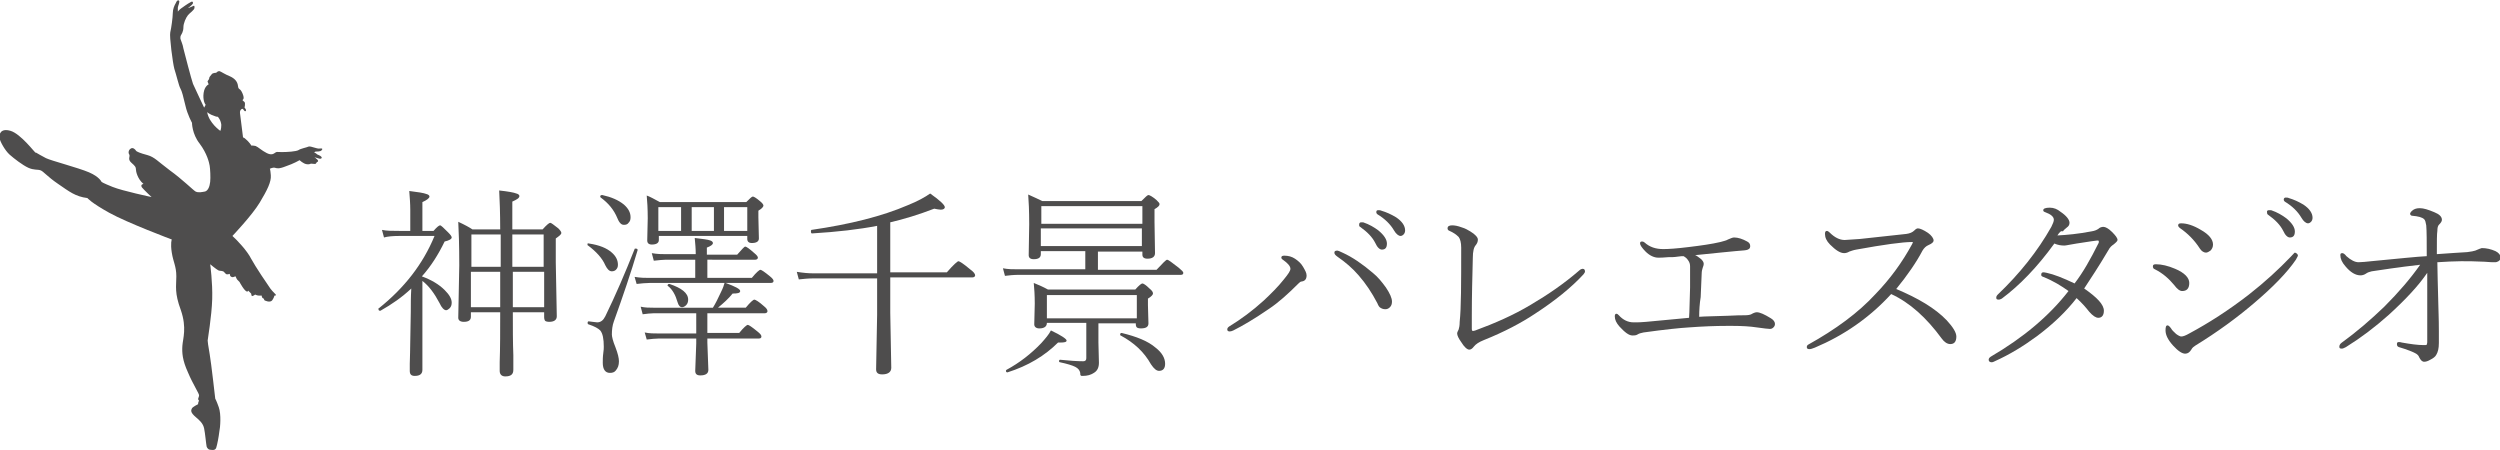 <?xml version="1.0" encoding="utf-8"?>
<!-- Generator: Adobe Illustrator 25.2.1, SVG Export Plug-In . SVG Version: 6.00 Build 0)  -->
<svg version="1.1" id="レイヤー_1" xmlns="http://www.w3.org/2000/svg" xmlns:xlink="http://www.w3.org/1999/xlink" x="0px"
	 y="0px" viewBox="0 0 494.8 89.1" style="enable-background:new 0 0 494.8 89.1;" xml:space="preserve">
<style type="text/css">
	.st0{fill:#4E4D4D;}
</style>
<g>
	<g>
		<g>
			<g>
				<path class="st0" d="M83.5,54.7L83.5,54.7c1.9,0.7,3.4,1.6,4.5,2.7c0.9,0.9,1.4,1.7,1.4,2.5c0,0.4-0.1,0.8-0.4,1.1
					c-0.2,0.2-0.5,0.4-0.7,0.4c-0.4,0-0.9-0.5-1.3-1.4c-1-1.9-2.1-3.4-3.4-4.4v17.6c0,0.8-0.5,1.2-1.5,1.2c-0.7,0-1-0.3-1-1
					c0-0.1,0-0.6,0-1.4c0.1-2.7,0.1-6.1,0.2-10.2c0-1.5,0-3.1,0.1-4.7c-1.8,1.7-3.8,3.1-6.1,4.4c0,0,0,0-0.1,0
					c-0.2,0-0.3-0.1-0.3-0.4c0-0.1,0-0.1,0.1-0.1c5-4,8.7-8.7,11-14.3H79c-1.3,0-2.3,0.1-3,0.3l-0.4-1.5c0.9,0.2,2,0.2,3.4,0.2h2.2
					v-4.2c0-1.2-0.1-2.4-0.2-3.7c1.7,0.2,2.9,0.4,3.4,0.6c0.4,0.1,0.6,0.3,0.6,0.5c0,0.3-0.5,0.7-1.4,1.1v5.7h2.2
					c0.7-0.8,1.1-1.1,1.3-1.1c0.2,0,0.7,0.5,1.6,1.4c0.5,0.5,0.7,0.8,0.7,1c0,0.3-0.5,0.6-1.4,0.8C86.8,50.3,85.3,52.7,83.5,54.7z
					 M101.5,61.8c0,3.2,0,6,0.1,8.5c0,1.8,0,2.8,0,2.9c0,0.9-0.5,1.3-1.6,1.3c-0.7,0-1.1-0.4-1.1-1.1c0-0.2,0-0.7,0-1.7
					c0.1-2.9,0.1-6.2,0.1-9.9h-5.8v0.9c0,0.7-0.5,1-1.4,1c-0.7,0-1.1-0.3-1.1-0.8l0.2-10.4c0-4-0.1-6.8-0.2-8.6
					c1.3,0.6,2.2,1.1,2.8,1.5h5.5c0-3.3-0.1-5.8-0.2-7.7c1.8,0.2,2.9,0.4,3.4,0.6c0.4,0.1,0.6,0.3,0.6,0.5c0,0.4-0.5,0.7-1.4,1.1
					v5.5h6c0.8-0.9,1.3-1.3,1.5-1.3c0.2,0,0.7,0.4,1.6,1.1c0.4,0.4,0.6,0.7,0.6,0.9c0,0.3-0.4,0.6-1.1,1.1v4.7l0.2,10.7
					c0,0.7-0.5,1.1-1.5,1.1c-0.4,0-0.7-0.1-0.8-0.2c-0.1-0.1-0.2-0.4-0.2-0.7v-1H101.5z M99.1,52.8v-6.4h-5.8v6.4H99.1z M99,60.8
					l0-7h-5.8v7H99z M101.4,52.8h6.2v-6.4h-6.2V52.8z M101.5,60.8h6.2v-7h-6.2L101.5,60.8z"/>
				<path class="st0" d="M116.6,48.2c2,0.3,3.5,0.9,4.5,1.8c0.8,0.7,1.2,1.5,1.2,2.4c0,0.4-0.1,0.7-0.4,1c-0.2,0.2-0.5,0.3-0.8,0.3
					c-0.5,0-0.9-0.4-1.3-1.2c-0.6-1.4-1.8-2.7-3.4-3.9c-0.1,0-0.1-0.1-0.1-0.1C116.2,48.2,116.3,48.1,116.6,48.2z M116.5,64.2
					c-0.1,0-0.2-0.1-0.2-0.3c0-0.2,0.1-0.3,0.2-0.3c0.9,0.1,1.5,0.2,1.7,0.2c0.7,0,1.2-0.4,1.6-1.2c2-4.1,3.9-8.5,5.8-13.3
					c0-0.1,0.1-0.1,0.2-0.1c0.3,0,0.4,0.1,0.4,0.3c0,0,0,0,0,0c-1.3,4.4-2.9,9.1-4.7,14.1c-0.3,0.8-0.4,1.7-0.4,2.6
					c0,0.4,0.2,1.3,0.7,2.5c0.5,1.3,0.7,2.2,0.7,2.8c0,0.8-0.2,1.3-0.6,1.8c-0.3,0.4-0.7,0.5-1.2,0.5c-0.9,0-1.4-0.7-1.4-2
					c0-0.5,0-1.2,0.1-1.9c0.1-0.6,0.1-1,0.1-1.3c0-1.5-0.2-2.6-0.7-3.2C118.4,65,117.7,64.6,116.5,64.2z M119.2,38.6
					c1.8,0.4,3.2,1,4.3,1.9c0.9,0.8,1.3,1.6,1.3,2.5c0,0.5-0.1,0.8-0.4,1.1c-0.2,0.3-0.5,0.4-0.9,0.4c-0.3,0-0.5-0.1-0.7-0.3
					c-0.2-0.2-0.4-0.5-0.6-1c-0.7-1.7-1.8-3-3.3-4.1c-0.1-0.1-0.1-0.1-0.1-0.2C118.8,38.7,118.9,38.6,119.2,38.6z M137.8,62h-8.4
					c-0.6,0-1.4,0.1-2.2,0.2l-0.4-1.5c0.9,0.2,1.7,0.2,2.5,0.2h11.8c0.5-0.8,1-1.8,1.6-3.1c0.4-0.8,0.6-1.4,0.7-1.8h-14.8
					c-0.8,0-1.7,0.1-2.6,0.2l-0.4-1.4c1.2,0.2,2.1,0.2,2.9,0.2h9.1v-3.6h-5.8c-0.6,0-1.4,0.1-2.4,0.2l-0.4-1.5
					c1.1,0.2,2,0.2,2.8,0.2h5.9c0-1.1-0.1-2.1-0.2-3.2c1.6,0.2,2.6,0.3,3.1,0.5c0.3,0.1,0.5,0.3,0.5,0.5c0,0.3-0.4,0.6-1.2,0.9v1.4
					h6c0.9-1,1.4-1.6,1.6-1.6c0.2,0,0.8,0.4,1.8,1.3c0.5,0.4,0.7,0.7,0.7,0.9s-0.2,0.4-0.5,0.4H140v3.6h8.8c0.9-1.1,1.5-1.6,1.7-1.6
					c0.2,0,0.8,0.4,1.9,1.3c0.5,0.4,0.7,0.7,0.7,0.9c0,0.3-0.2,0.4-0.6,0.4h-8.9c1.9,0.7,2.9,1.2,2.9,1.6c0,0.4-0.5,0.5-1.5,0.5
					c-0.8,1-1.8,1.9-2.9,2.8h5.5c0.9-1.1,1.5-1.6,1.7-1.6c0.2,0,0.9,0.4,1.9,1.3c0.5,0.4,0.7,0.7,0.7,1c0,0.2-0.2,0.4-0.5,0.4H140
					v3.9h6.3c0.9-1.1,1.5-1.6,1.7-1.6c0.2,0,0.8,0.4,1.9,1.3c0.5,0.4,0.8,0.7,0.8,1s-0.2,0.4-0.5,0.4H140v0.8l0.2,5.4
					c0,0.7-0.5,1.1-1.6,1.1c-0.7,0-1-0.3-1-0.9l0.2-5.4v-1h-7.4c-0.7,0-1.5,0.1-2.4,0.2l-0.4-1.4c0.9,0.2,1.8,0.2,2.8,0.2h7.4V62z
					 M147.9,46.7h-17.5v0.8c0,0.6-0.5,0.9-1.4,0.9c-0.6,0-0.9-0.3-0.9-0.8l0.1-4.4c0-1.9-0.1-3.4-0.2-4.5c0.6,0.2,1.5,0.7,2.6,1.3
					h17.1c0.7-0.7,1.1-1.1,1.3-1.1c0.2,0,0.7,0.3,1.4,0.9c0.5,0.4,0.7,0.7,0.7,0.9s-0.3,0.6-1,1V43l0.1,4.2c0,0.6-0.5,0.9-1.4,0.9
					c-0.6,0-0.9-0.3-0.9-0.8V46.7z M134.8,45.7V41h-4.5v4.7H134.8z M132.5,56.2c2.4,0.8,3.7,1.8,3.7,3.1c0,0.4-0.1,0.8-0.4,1.1
					c-0.2,0.2-0.5,0.4-0.8,0.4c-0.4,0-0.7-0.3-0.9-1c-0.4-1.4-1-2.5-1.9-3.2c0,0-0.1-0.1-0.1-0.1C132.2,56.3,132.2,56.2,132.5,56.2
					L132.5,56.2z M141.3,45.7V41h-4.4v4.7H141.3z M143.3,45.7h4.6V41h-4.6V45.7z"/>
				<path class="st0" d="M176.2,44v9.9h11.2c1.3-1.5,2.1-2.2,2.3-2.2c0.2,0,1,0.5,2.3,1.6c0.7,0.5,1,0.9,1,1.2
					c0,0.2-0.2,0.4-0.5,0.4h-16.3v7l0.2,10.9c0,0.8-0.6,1.3-1.8,1.3c-0.8,0-1.2-0.3-1.2-1l0.2-10.8v-7.2H161c-1,0-2,0.1-2.9,0.2
					l-0.4-1.5c1.2,0.2,2.3,0.3,3.3,0.3h12.6v-9.4c-3.6,0.7-7.9,1.2-12.9,1.5c-0.1,0-0.2-0.1-0.2-0.4c0-0.2,0-0.2,0.1-0.3
					c7.6-1.1,14-2.7,19.1-4.9c2-0.8,3.4-1.6,4.4-2.3c2,1.4,2.9,2.3,2.9,2.7c0,0.3-0.3,0.5-0.8,0.5c-0.3,0-0.8-0.1-1.3-0.2
					C181.8,42.5,178.8,43.4,176.2,44z"/>
				<path class="st0" d="M206,49.7v0.6c0,0.7-0.5,1-1.4,1c-0.7,0-1-0.3-1-0.8l0.1-6.1c0-2.7-0.1-4.7-0.2-5.9c1.1,0.5,2,0.9,2.8,1.3
					h19.6c0.8-0.8,1.2-1.2,1.4-1.2c0.2,0,0.8,0.3,1.6,1c0.4,0.4,0.6,0.6,0.6,0.8c0,0.3-0.3,0.6-1,1v2.5l0.1,6.2
					c0,0.7-0.5,1.1-1.5,1.1c-0.7,0-1-0.3-1-0.8v-0.6h-8.8v3.6h11.6c1.2-1.3,1.9-2,2.1-2c0.2,0,0.9,0.5,2.3,1.6
					c0.6,0.5,0.9,0.8,0.9,1c0,0.3-0.2,0.4-0.5,0.4h-32.1c-1,0-1.9,0.1-2.7,0.2l-0.4-1.5c1,0.2,2,0.2,3.1,0.2h13.2v-3.6H206z
					 M199.4,73.7C199.3,73.7,199.3,73.7,199.4,73.7c-0.2,0-0.3-0.1-0.3-0.3c0-0.1,0-0.1,0.1-0.2c2.6-1.4,4.9-3.2,6.9-5.3
					c0.8-0.9,1.5-1.7,1.9-2.5c2.1,1,3.1,1.7,3.1,2c0,0.3-0.4,0.4-1.3,0.4c-0.2,0-0.3,0-0.4,0C206.8,70.4,203.5,72.4,199.4,73.7z
					 M217.4,64v3.8l0.1,4c0,0.9-0.3,1.6-1,2c-0.6,0.4-1.3,0.6-2.2,0.6c-0.2,0-0.4,0-0.4-0.1c-0.1-0.1-0.1-0.2-0.1-0.5
					c-0.1-0.5-0.4-0.9-1-1.2c-0.6-0.3-1.6-0.6-3-0.9c-0.1,0-0.2-0.1-0.2-0.2c0-0.2,0.1-0.3,0.2-0.3c1.9,0.2,3.5,0.3,4.6,0.3
					c0.4,0,0.6-0.2,0.6-0.6v-7h-7.8c0,0.7-0.5,1.1-1.5,1.1c-0.6,0-1-0.3-1-0.8l0.1-4.1c0-1.7-0.1-3.1-0.2-4.1c1,0.4,1.9,0.8,2.8,1.3
					h17.3c0.7-0.8,1.2-1.2,1.4-1.2c0.2,0,0.7,0.3,1.4,1c0.5,0.4,0.7,0.7,0.7,1c0,0.2-0.3,0.6-1,1v1.3l0.1,3.6c0,0.7-0.5,1-1.5,1
					c-0.4,0-0.7-0.1-0.8-0.2c-0.1-0.1-0.2-0.3-0.2-0.6V64H217.4z M226.1,44.3v-3.5h-20v3.5H226.1z M206,48.7h20v-3.5h-20V48.7z
					 M225,63v-4.6h-17.8V63H225z M221.8,66.4c-0.1,0-0.1-0.1-0.1-0.2c0-0.2,0.1-0.3,0.3-0.3c2.9,0.7,5.2,1.6,6.7,2.9
					c1.3,1,1.9,2.1,1.9,3.2c0,0.9-0.4,1.4-1.2,1.4c-0.5,0-1-0.4-1.6-1.3C226.4,69.6,224.4,67.8,221.8,66.4z"/>
				<path class="st0" d="M255.4,53.2c0-0.5-0.5-1.1-1.5-1.8c-0.2-0.1-0.3-0.3-0.3-0.4c0-0.3,0.2-0.4,0.6-0.4c0.8,0,1.5,0.2,2.1,0.6
					c0.6,0.4,1.2,0.9,1.6,1.6s0.7,1.2,0.7,1.7c0,0.7-0.3,1.1-0.9,1.2c-0.3,0-0.5,0.2-0.7,0.4c-2.1,2.1-4,3.8-5.8,5
					c-2.9,2-5.3,3.4-7.1,4.3c-0.2,0.1-0.5,0.2-0.7,0.2c-0.3,0-0.5-0.1-0.5-0.4c0-0.2,0.1-0.4,0.4-0.6c2.3-1.4,4.6-3.1,6.8-5.1
					c1.5-1.4,2.9-2.8,4-4.2C255,54.2,255.4,53.6,255.4,53.2z M264.7,50.8c-0.4-0.3-0.6-0.5-0.6-0.8c0-0.3,0.2-0.4,0.6-0.4
					c0.1,0,0.4,0.1,1,0.4c2,0.9,4,2.3,6,4c1,0.8,1.8,1.8,2.6,2.9c0.8,1.2,1.2,2.1,1.2,2.8c0,0.4-0.1,0.8-0.4,1.1s-0.6,0.4-0.9,0.4
					c-0.4,0-0.7-0.1-1-0.3c-0.2-0.1-0.4-0.4-0.6-0.9c-1.1-2.1-2.3-3.9-3.7-5.5C267.7,53.1,266.3,51.9,264.7,50.8z M269.4,44
					c0.2,0,0.3,0,0.4,0c1.2,0.4,2.2,1,3,1.6c1.1,0.9,1.7,1.8,1.7,2.6c0,0.8-0.3,1.2-1,1.2c-0.4,0-0.9-0.4-1.3-1.3
					c-0.6-1.2-1.6-2.2-3-3.2c-0.2-0.1-0.2-0.2-0.2-0.4C269,44.2,269.1,44,269.4,44z M272.8,41.6c0.2,0,0.4,0,0.6,0.1
					c1,0.3,1.9,0.7,2.9,1.3c1.2,0.8,1.8,1.7,1.8,2.6c0,0.3-0.1,0.6-0.3,0.8c-0.2,0.2-0.4,0.3-0.6,0.3c-0.4,0-0.9-0.4-1.3-1.1
					c-0.7-1.2-1.8-2.3-3.3-3.2c-0.1-0.1-0.2-0.2-0.2-0.4C272.4,41.7,272.5,41.6,272.8,41.6z"/>
				<path class="st0" d="M289.2,49c0-1-0.2-1.7-0.5-2.1c-0.5-0.5-1.1-0.9-1.8-1.2c-0.3-0.1-0.4-0.3-0.4-0.5c0-0.4,0.3-0.6,0.9-0.6
					c0.5,0,1.1,0.1,1.9,0.4c0.7,0.2,1.2,0.5,1.7,0.8c1,0.6,1.5,1.2,1.5,1.6c0,0.4-0.1,0.7-0.4,1.1c-0.4,0.4-0.6,1.3-0.6,2.5
					c-0.1,3.9-0.2,7.7-0.2,11.5c0,1,0,1.8,0,2.6c0,0.3,0.1,0.4,0.2,0.4c0.1,0,0.2,0,0.5-0.1c3.8-1.4,7.5-3,11-5.1
					c3.4-2,6.6-4.2,9.6-6.8c0.2-0.2,0.5-0.3,0.6-0.3c0.4,0,0.5,0.2,0.5,0.6c0,0.1-0.1,0.2-0.3,0.5c-2.4,2.6-5.6,5.2-9.6,7.8
					c-2.7,1.8-6.1,3.6-10.1,5.2c-1,0.4-1.6,0.8-2,1.3c-0.3,0.4-0.6,0.6-0.9,0.6c-0.4,0-1-0.5-1.6-1.5c-0.5-0.7-0.8-1.3-0.8-1.7
					c0-0.2,0.1-0.4,0.3-0.8c0.1-0.3,0.2-0.8,0.2-1.5C289.2,60.9,289.2,56,289.2,49z"/>
				<path class="st0" d="M336.3,62.7c1.3-0.1,3.1-0.1,5.6-0.2c1.7-0.1,2.8-0.1,3.4-0.1c0.7,0,1.1-0.1,1.3-0.2
					c0.5-0.3,0.9-0.4,1.1-0.4c0.6,0,1.5,0.4,2.8,1.2c0.5,0.3,0.8,0.7,0.8,1.1c0,0.3-0.1,0.5-0.3,0.7s-0.4,0.3-0.7,0.3
					c-0.3,0-1.2-0.1-2.6-0.3c-1.3-0.2-2.9-0.3-4.8-0.3c-0.4,0-0.7,0-1.1,0c-2.3,0-4.8,0.1-7.5,0.3c-1.7,0.1-4.7,0.4-9,1
					c-0.5,0.1-0.9,0.2-1.2,0.4c-0.3,0.2-0.7,0.2-1,0.2c-0.7,0-1.5-0.6-2.6-1.8c-0.6-0.7-0.9-1.3-0.9-2c0-0.3,0.1-0.5,0.3-0.5
					c0.2,0,0.3,0.1,0.5,0.3c0.8,0.9,1.8,1.4,2.9,1.4c0.1,0,0.3,0,0.4,0c0.4,0,1.1,0,2.1-0.1c1.8-0.2,4.6-0.4,8.5-0.8
					c0.1-1.3,0.1-3.3,0.2-6c0-1,0-2.4,0-4.2c0-0.4-0.1-0.8-0.4-1.2c-0.2-0.3-0.5-0.6-0.9-0.8c-0.2,0-0.6,0-1.2,0.1
					c-0.6,0.1-1.2,0.1-1.8,0.1c-1,0.1-1.6,0.1-2,0.1c-0.8,0-1.7-0.4-2.5-1.2c-0.7-0.7-1.1-1.3-1.1-1.6c0-0.3,0.1-0.4,0.4-0.4
					c0.2,0,0.4,0.1,0.5,0.2c1,0.9,2.2,1.3,3.7,1.3c1,0,2.6-0.1,5-0.4c2.5-0.3,4.6-0.6,6.3-1c0.7-0.2,1.2-0.3,1.5-0.5
					c0.5-0.2,0.9-0.4,1.2-0.4c0.8,0,1.7,0.3,2.6,0.8c0.4,0.2,0.6,0.5,0.6,0.9c0,0.5-0.3,0.7-0.8,0.8c-0.5,0.1-1.2,0.1-2.1,0.2
					c-1.3,0.1-3.9,0.4-8,0.8c0.3,0.1,0.7,0.4,1.2,0.8c0.3,0.3,0.5,0.6,0.5,0.9c0,0.3-0.1,0.5-0.2,0.8c-0.1,0.3-0.2,0.7-0.2,1.1
					l-0.2,4.7C336.4,60,336.3,61.4,336.3,62.7z"/>
				<path class="st0" d="M375.3,57.2c4.3,1.8,7.7,3.8,10,6.2c1.2,1.3,1.9,2.4,1.9,3.2c0,1-0.4,1.5-1.2,1.5c-0.6,0-1.2-0.4-1.7-1.1
					c-3-4.1-6.3-7.1-10-8.8c-4.3,4.7-9.4,8.2-15.1,10.6c-0.5,0.2-0.8,0.3-1.1,0.3c-0.3,0-0.5-0.1-0.5-0.4c0-0.2,0.1-0.4,0.3-0.5
					c5.4-3,9.9-6.3,13.3-10c2.9-3,5.3-6.3,7.2-9.8c0.1-0.2,0.2-0.4,0.2-0.4c0-0.1-0.1-0.1-0.2-0.1c-1.8,0-5.5,0.5-11,1.5
					c-0.6,0.1-1.1,0.3-1.4,0.4c-0.3,0.2-0.7,0.3-1,0.3c-0.8,0-1.7-0.6-2.8-1.7c-0.7-0.7-1-1.4-1-2.1c0-0.4,0.1-0.6,0.4-0.6
					c0.1,0,0.3,0.1,0.5,0.3c1,1,2,1.5,3,1.5c0.2,0,1.2-0.1,3-0.2l9.2-1c0.7-0.1,1.2-0.3,1.6-0.7c0.3-0.3,0.5-0.4,0.7-0.4
					c0.4,0,1.1,0.3,2,0.9c0.7,0.5,1.1,1.1,1.1,1.5c0,0.3-0.3,0.6-1,0.9c-0.5,0.2-0.9,0.6-1.2,1.1C379.3,51.9,377.5,54.5,375.3,57.2z
					"/>
				<path class="st0" d="M407.2,46.6c1.9-0.1,4.1-0.3,6.7-0.8c0.7-0.1,1.1-0.3,1.4-0.5c0.3-0.3,0.7-0.4,1-0.4c0.4,0,1,0.3,1.7,1
					c0.7,0.7,1.1,1.2,1.1,1.6c0,0.2-0.3,0.5-0.8,0.9c-0.3,0.2-0.7,0.5-1,1.1c-2,3.4-3.7,5.9-4.8,7.6c2.6,1.8,3.9,3.2,3.9,4.4
					c0,0.9-0.4,1.4-1.1,1.4c-0.5,0-1.1-0.4-1.8-1.2c-0.7-0.9-1.5-1.8-2.5-2.7c-2,2.6-4.6,5.1-7.8,7.5c-2.7,2-5.5,3.7-8.4,5
					c-0.2,0.1-0.4,0.2-0.6,0.2c-0.4,0-0.6-0.2-0.6-0.5c0-0.2,0.1-0.4,0.4-0.6c6.5-3.8,11.6-8.1,15.4-13c-1.4-1-3-2-5-2.8
					c-0.3-0.1-0.4-0.2-0.4-0.4c0-0.3,0.1-0.5,0.4-0.5c0.1,0,0.3,0,0.7,0.1c1.4,0.3,3.2,1,5.5,2.1c1.7-2.2,3.2-4.9,4.7-7.9
					c0.1-0.1,0.1-0.3,0.1-0.4c0-0.2-0.1-0.2-0.3-0.2c-0.2,0-1.5,0.2-4.1,0.6c-1.3,0.2-2.1,0.4-2.4,0.4c-0.7,0-1.3-0.1-2-0.4
					c-3.4,4.7-6.9,8.3-10.4,10.9c-0.2,0.1-0.4,0.2-0.6,0.2c-0.4,0-0.5-0.1-0.5-0.4c0-0.2,0.1-0.4,0.3-0.6c4.3-4.1,7.9-8.6,10.6-13.4
					c0.3-0.6,0.5-1.1,0.5-1.4c0-0.6-0.6-1.1-1.7-1.5c-0.3-0.1-0.4-0.2-0.4-0.4c0-0.3,0.4-0.5,1.3-0.5c0.8,0,1.5,0.3,2.1,0.8
					c1.2,0.8,1.8,1.6,1.8,2.2c0,0.4-0.2,0.7-0.5,0.9c-0.4,0.3-0.7,0.6-0.8,0.8C407.9,45.6,407.6,46,407.2,46.6z"/>
				<path class="st0" d="M426.5,53.3c-0.3-0.1-0.4-0.3-0.4-0.6c0-0.3,0.2-0.4,0.6-0.4c1.1,0,2.4,0.3,3.8,0.9
					c1.9,0.8,2.8,1.8,2.8,2.8c0,1.1-0.5,1.6-1.4,1.6c-0.5,0-1-0.4-1.6-1.2C429.3,55.2,428.1,54.1,426.5,53.3z M431.7,66.6
					c0.4,0,0.9-0.2,1.6-0.6c3.9-2.1,7.8-4.6,11.8-7.7c3.2-2.5,5.9-5,8.3-7.5c0.5-0.5,0.7-0.8,0.8-0.8c0.1,0,0.3,0.1,0.4,0.2
					c0.1,0.1,0.2,0.2,0.2,0.4c0,0.1-0.2,0.4-0.4,0.8c-1.7,2.5-4.5,5.4-8.4,8.7c-3.3,2.8-7.1,5.6-11.5,8.3c-0.3,0.2-0.6,0.4-0.8,0.8
					c-0.3,0.5-0.7,0.8-1.2,0.8c-0.6,0-1.4-0.5-2.4-1.6c-1-1.1-1.5-2.1-1.5-3c0-0.7,0.1-1,0.4-1c0.2,0,0.4,0.2,0.7,0.6
					c0.2,0.4,0.6,0.7,1,1.1C431.1,66.4,431.5,66.6,431.7,66.6z M431.4,45.1c-0.2-0.2-0.3-0.3-0.3-0.5c0-0.3,0.2-0.4,0.6-0.4
					c1.1,0,2.4,0.4,3.9,1.3c1.6,0.9,2.4,1.9,2.4,2.9c0,0.5-0.2,0.9-0.5,1.2c-0.3,0.2-0.6,0.4-0.9,0.4c-0.4,0-0.9-0.3-1.2-0.8
					C434.3,47.5,433,46.2,431.4,45.1z M449.1,41.6c0.2,0,0.3,0,0.4,0c1.2,0.4,2.2,1,3,1.6c1.1,0.9,1.7,1.8,1.7,2.6
					c0,0.8-0.3,1.2-1,1.2c-0.4,0-0.9-0.4-1.3-1.3c-0.6-1.2-1.6-2.2-3-3.2c-0.2-0.1-0.2-0.3-0.2-0.4
					C448.6,41.7,448.8,41.6,449.1,41.6z M452.4,39.1c0.2,0,0.4,0,0.6,0.1c1,0.3,1.9,0.7,2.9,1.3c1.2,0.8,1.8,1.7,1.8,2.6
					c0,0.3-0.1,0.6-0.3,0.8c-0.2,0.2-0.4,0.3-0.6,0.3c-0.4,0-0.9-0.4-1.3-1.1c-0.7-1.2-1.8-2.3-3.3-3.2c-0.1-0.1-0.2-0.2-0.2-0.4
					C452,39.2,452.2,39.1,452.4,39.1z"/>
				<path class="st0" d="M482.3,50.3c2.6-0.2,4.5-0.3,6-0.4c0.8-0.1,1.3-0.2,1.6-0.3c0.7-0.3,1.2-0.5,1.3-0.5c0.9,0,1.8,0.2,2.7,0.6
					c0.6,0.3,1,0.7,1,1.3c0,0.3-0.1,0.5-0.4,0.7c-0.2,0.1-0.4,0.2-0.6,0.2c-0.5,0-1.2,0-2.2-0.1c-1.8-0.1-3.3-0.1-4.6-0.1
					c-1.4,0-2.9,0.1-4.7,0.2c0,1.5,0.1,4.3,0.2,8.6c0,0.7,0.1,2.4,0.1,5c0,1.2,0,2,0,2.4c0,1.1-0.2,1.8-0.5,2.3
					c-0.2,0.4-0.6,0.7-1.2,1c-0.5,0.3-0.9,0.4-1.2,0.4c-0.4,0-0.7-0.3-1-0.9c-0.1-0.3-0.3-0.5-0.6-0.7c-0.5-0.3-1.7-0.8-3.4-1.3
					c-0.3-0.1-0.4-0.3-0.4-0.6c0-0.3,0.1-0.4,0.4-0.4c0.1,0,0.3,0,0.6,0.1c1.7,0.3,3.1,0.5,4.3,0.5c0.4,0,0.6,0,0.6-0.1
					s0.1-0.2,0.1-0.5c0-1.1,0-2.4,0-3.7c0-2.7,0-6,0-10c-1.7,2.5-4.2,5.2-7.6,8.3c-2.8,2.5-5.6,4.6-8.5,6.4
					c-0.4,0.2-0.6,0.3-0.8,0.3c-0.4,0-0.5-0.1-0.5-0.4c0-0.3,0.2-0.6,0.5-0.8c2.9-2.1,5.7-4.5,8.4-7.1c2.9-2.9,5.2-5.6,7.1-8.3
					c-4.4,0.5-7.6,1-9.6,1.3c-0.4,0.1-0.8,0.2-1.2,0.5c-0.3,0.2-0.7,0.3-1,0.3c-1,0-2-0.6-3-1.8c-0.7-0.8-1-1.5-1-2.2
					c0-0.3,0.1-0.4,0.4-0.4c0.2,0,0.5,0.2,0.8,0.6c0.9,0.8,1.7,1.2,2.4,1.2c0.7,0,1.5-0.1,2.5-0.2c5.3-0.5,9-0.9,11-1
					c0-2.9,0-4.9-0.1-6.1c-0.1-0.6-0.2-1-0.4-1.2c-0.4-0.4-1.2-0.6-2.4-0.7c-0.2,0-0.4-0.2-0.4-0.4c0-0.1,0.1-0.3,0.3-0.5
					c0.4-0.4,0.9-0.6,1.6-0.6c0.8,0,1.7,0.3,2.9,0.8c1,0.4,1.5,0.9,1.5,1.5c0,0.3-0.2,0.6-0.6,1c-0.2,0.2-0.3,0.6-0.3,1.2
					C482.3,46.3,482.3,47.8,482.3,50.3z"/>
			</g>
		</g>
		<path class="st0" d="M63.1,30.7c-0.6-0.2-0.3-0.3-0.9-0.5c0,0,0.1-0.2,0.3-0.2c0.2,0,0.9,0,1.1-0.2c0.2-0.2,0.4-0.5-0.3-0.4
			c-0.6,0.1-1.7-0.5-2.2-0.4c-0.4,0.2-1.6,0.4-2,0.7c-0.5,0.3-2.3,0.4-3.3,0.4c-1,0-1-0.1-1.3,0.1c-0.3,0.2-0.7,0.6-1.7,0.1
			c-1-0.5-1.7-1.2-2.2-1.4c-0.4-0.1-0.9-0.1-0.9-0.1c0.1,0-0.5-0.8-1-1.2c-0.4-0.4-0.6-0.4-0.6-0.4s-0.5-4.1-0.6-4.8
			c-0.1-0.7,0.5-1,0.6-0.8c0.2,0.2,0.3,0.5,0.5,0.4c0.3-0.2-0.2-0.7-0.2-0.7s0.2-0.8,0-1.1C48.2,20,48,19.9,48,19.8
			c0-0.1,0.5-0.1,0-1.3c-0.5-1.2-0.8-0.6-0.9-1.5c-0.1-0.9-0.7-1.5-1.6-1.9c-1-0.4-1.7-0.9-2-1c-0.4-0.1-0.7,0.3-0.7,0.3
			s-0.7,0-0.9,0.3c-0.2,0.3-0.5,0.5-0.5,0.8c0,0.3-0.4,0.5-0.3,0.7c0.1,0.3,0.2,0.5,0.2,0.5s-0.8,0.3-1,1.7
			c-0.2,1.4,0.3,2.3,0.4,2.3c0,0.1-0.3,0.6-0.3,0.6s-1.9-4-2.2-4.7c-0.3-0.8-1.7-6.2-1.9-7c-0.1-0.8-0.6-1.8-0.6-2
			c0-0.2,0-0.4,0.1-0.6c0.1-0.2,0.5-0.7,0.5-1.6c0-0.8,0.5-1.9,0.9-2.4c0.4-0.5,1.3-1,1.3-1.5c0-0.5-0.1-0.4-0.5-0.2
			c-0.4,0.2-0.8,0.3-0.8,0.3s1-0.7,1-1c0-0.3-0.2-0.4-0.6-0.1c-0.4,0.2-1.4,0.9-1.8,1.2c-0.4,0.3-0.6,0.6-0.6,0.6s0-0.5,0-0.8
			c0-0.3,0.5-1.2,0.2-1.4c-0.2-0.1-0.4,0-0.6,0.5c-0.3,0.5-0.6,1.2-0.6,2c0,0.8-0.3,3-0.5,3.8c-0.2,0.8,0.5,6.1,0.8,7.2
			c0.4,1.2,0.9,3.4,1.2,3.9c0.3,0.5,0.6,1.7,1,3.4c0.4,1.8,1.3,3.4,1.3,3.4s0,2.2,1.5,4.1c1.5,2,1.9,3.8,2,4.4
			c0.1,0.6,0.2,2.3,0.1,3.2c-0.1,0.9-0.4,1.7-1,1.9c-0.6,0.1-1.3,0.3-1.9,0c-0.5-0.3-2.6-2.4-5.1-4.2c-2.4-1.8-3-2.6-4.4-3
			c-1.5-0.4-2.2-0.7-2.3-0.9c-0.1-0.2-0.6-0.7-1-0.4c-0.4,0.2-0.6,0.8-0.3,1.2c0.2,0.4-0.4,0.9,0.4,1.6c0.8,0.7,0.9,0.9,0.9,1.3
			c0,0.4,0.3,1.9,1.5,2.9c0,0-0.7,0.1-0.3,0.7C28.6,37.7,30,39,30,39s-5.7-1.2-7.7-2c-2-0.8-2.2-1-2.2-1s-0.4-1-2.5-1.9
			c-2.1-0.9-7.5-2.3-8.5-2.8c-1-0.5-1.6-0.9-1.8-1c-0.1-0.1-0.2-0.1-0.3-0.1c-0.1,0-2.9-3.7-4.9-4.3c-2-0.6-2.3,0.7-2.2,1.4
			c0.1,0.7,1.1,2.5,2,3.3c0.9,0.8,2.6,2.1,3.7,2.6c1.1,0.5,1.8,0.3,2.4,0.5c0.6,0.2,1.3,1.2,3.5,2.7c2.2,1.5,3.4,2.5,5.8,2.8
			c0,0,0.7,0.9,4.3,2.9c3.6,2,12.4,5.3,12.4,5.3s-0.3,0.7,0,2.6c0.3,1.9,0.9,2.7,0.9,4.7c0,2-0.4,3.2,0.9,6.7c1.2,3.5,0.4,5.6,0.3,7
			c-0.1,1.4,0,2.9,1.1,5.3c1,2.4,2.3,4.3,2.2,4.6c0,0.3-0.4,0.7,0,1c0,0-0.2,0.3-0.2,0.7c0,0-1,0.5-1.2,0.8
			c-0.2,0.4-0.4,0.8,0.8,1.8c0.7,0.6,1.4,1.2,1.6,2.2c0.2,0.9,0.4,3.2,0.5,3.6c0.1,0.3,0.4,0.6,0.6,0.6c0.2,0,1.1,0.3,1.3-0.4
			c0.2-0.6,0.5-2.2,0.6-3.1c0.2-0.9,0.4-3.5-0.1-4.9c-0.5-1.4-0.7-1.7-0.7-1.7s-0.8-7.1-1.1-8.8c-0.3-1.7-0.4-2.5-0.4-2.7
			c0-0.2,0.8-4.8,0.9-8.2c0.1-3.3-0.4-6.9-0.4-6.9s1.2,1,1.6,1.2c0.4,0.2,0.9,0,1.2,0.4c0.3,0.3,0.3,0.4,0.6,0.4
			c0.2,0,0.5-0.1,0.5-0.1s-0.1,0.4,0.3,0.6c0.4,0.2,0.8-0.2,0.8-0.1c0.1,0.1,0.2,0.5,0.4,0.7c0.2,0.2,0.4,0.4,0.4,0.4s1,1.9,1.5,1.9
			c0.3,0,0.2-0.2,0.2-0.2l0.6,0.6c0,0,0.1,0.6,0.2,0.5c0.2,0,0.6-0.3,0.6-0.3s0.4,0.2,0.7,0.2c0.3,0,0.6,0,0.6,0s0,0.4,0.2,0.5
			c0.2,0.1,0.3,0.2,0.3,0.2s-0.1,0.1,0,0.2c0.1,0.1,1.2,0.6,1.6,0c0.4-0.6,0.4-0.9,0.4-0.9s0.2,0.1,0.3-0.1c0.1-0.1-0.6-0.6-1.1-1.3
			c-0.5-0.7-3-4.4-3.8-5.9c-0.8-1.6-2.8-3.7-3.7-4.5c0,0,3.9-4.1,5.4-6.6c1.5-2.5,2.3-4.1,2.2-5.4c-0.1-1.3-0.2-1.3-0.2-1.3
			s0.6-0.3,1-0.2c0.4,0.1,0.7,0.3,2.2-0.3c1.5-0.5,2.7-1.2,2.7-1.2s0.7,0.7,1.4,0.8c0.8,0.1,0.7-0.2,1-0.1c0.2,0,0.7,0.1,0.8,0
			c0.1-0.1,0.2-0.3,0.2-0.3s0.4-0.1,0.2-0.4c-0.2-0.3-0.4-0.3-0.4-0.4c-0.1-0.1-0.3-0.2-0.3-0.2s0.6,0.2,1,0.3
			C63.7,31.5,64,31.1,63.1,30.7z M43.6,25.9c0,0-2.2-1.5-2.6-3.7c0,0,0.6,0.5,1.3,0.7c0.7,0.3,0.8,0.2,0.8,0.2s0.6,0.6,0.7,1.6
			C43.8,25.6,43.6,25.9,43.6,25.9z"/>
	</g>
</g>
</svg>
